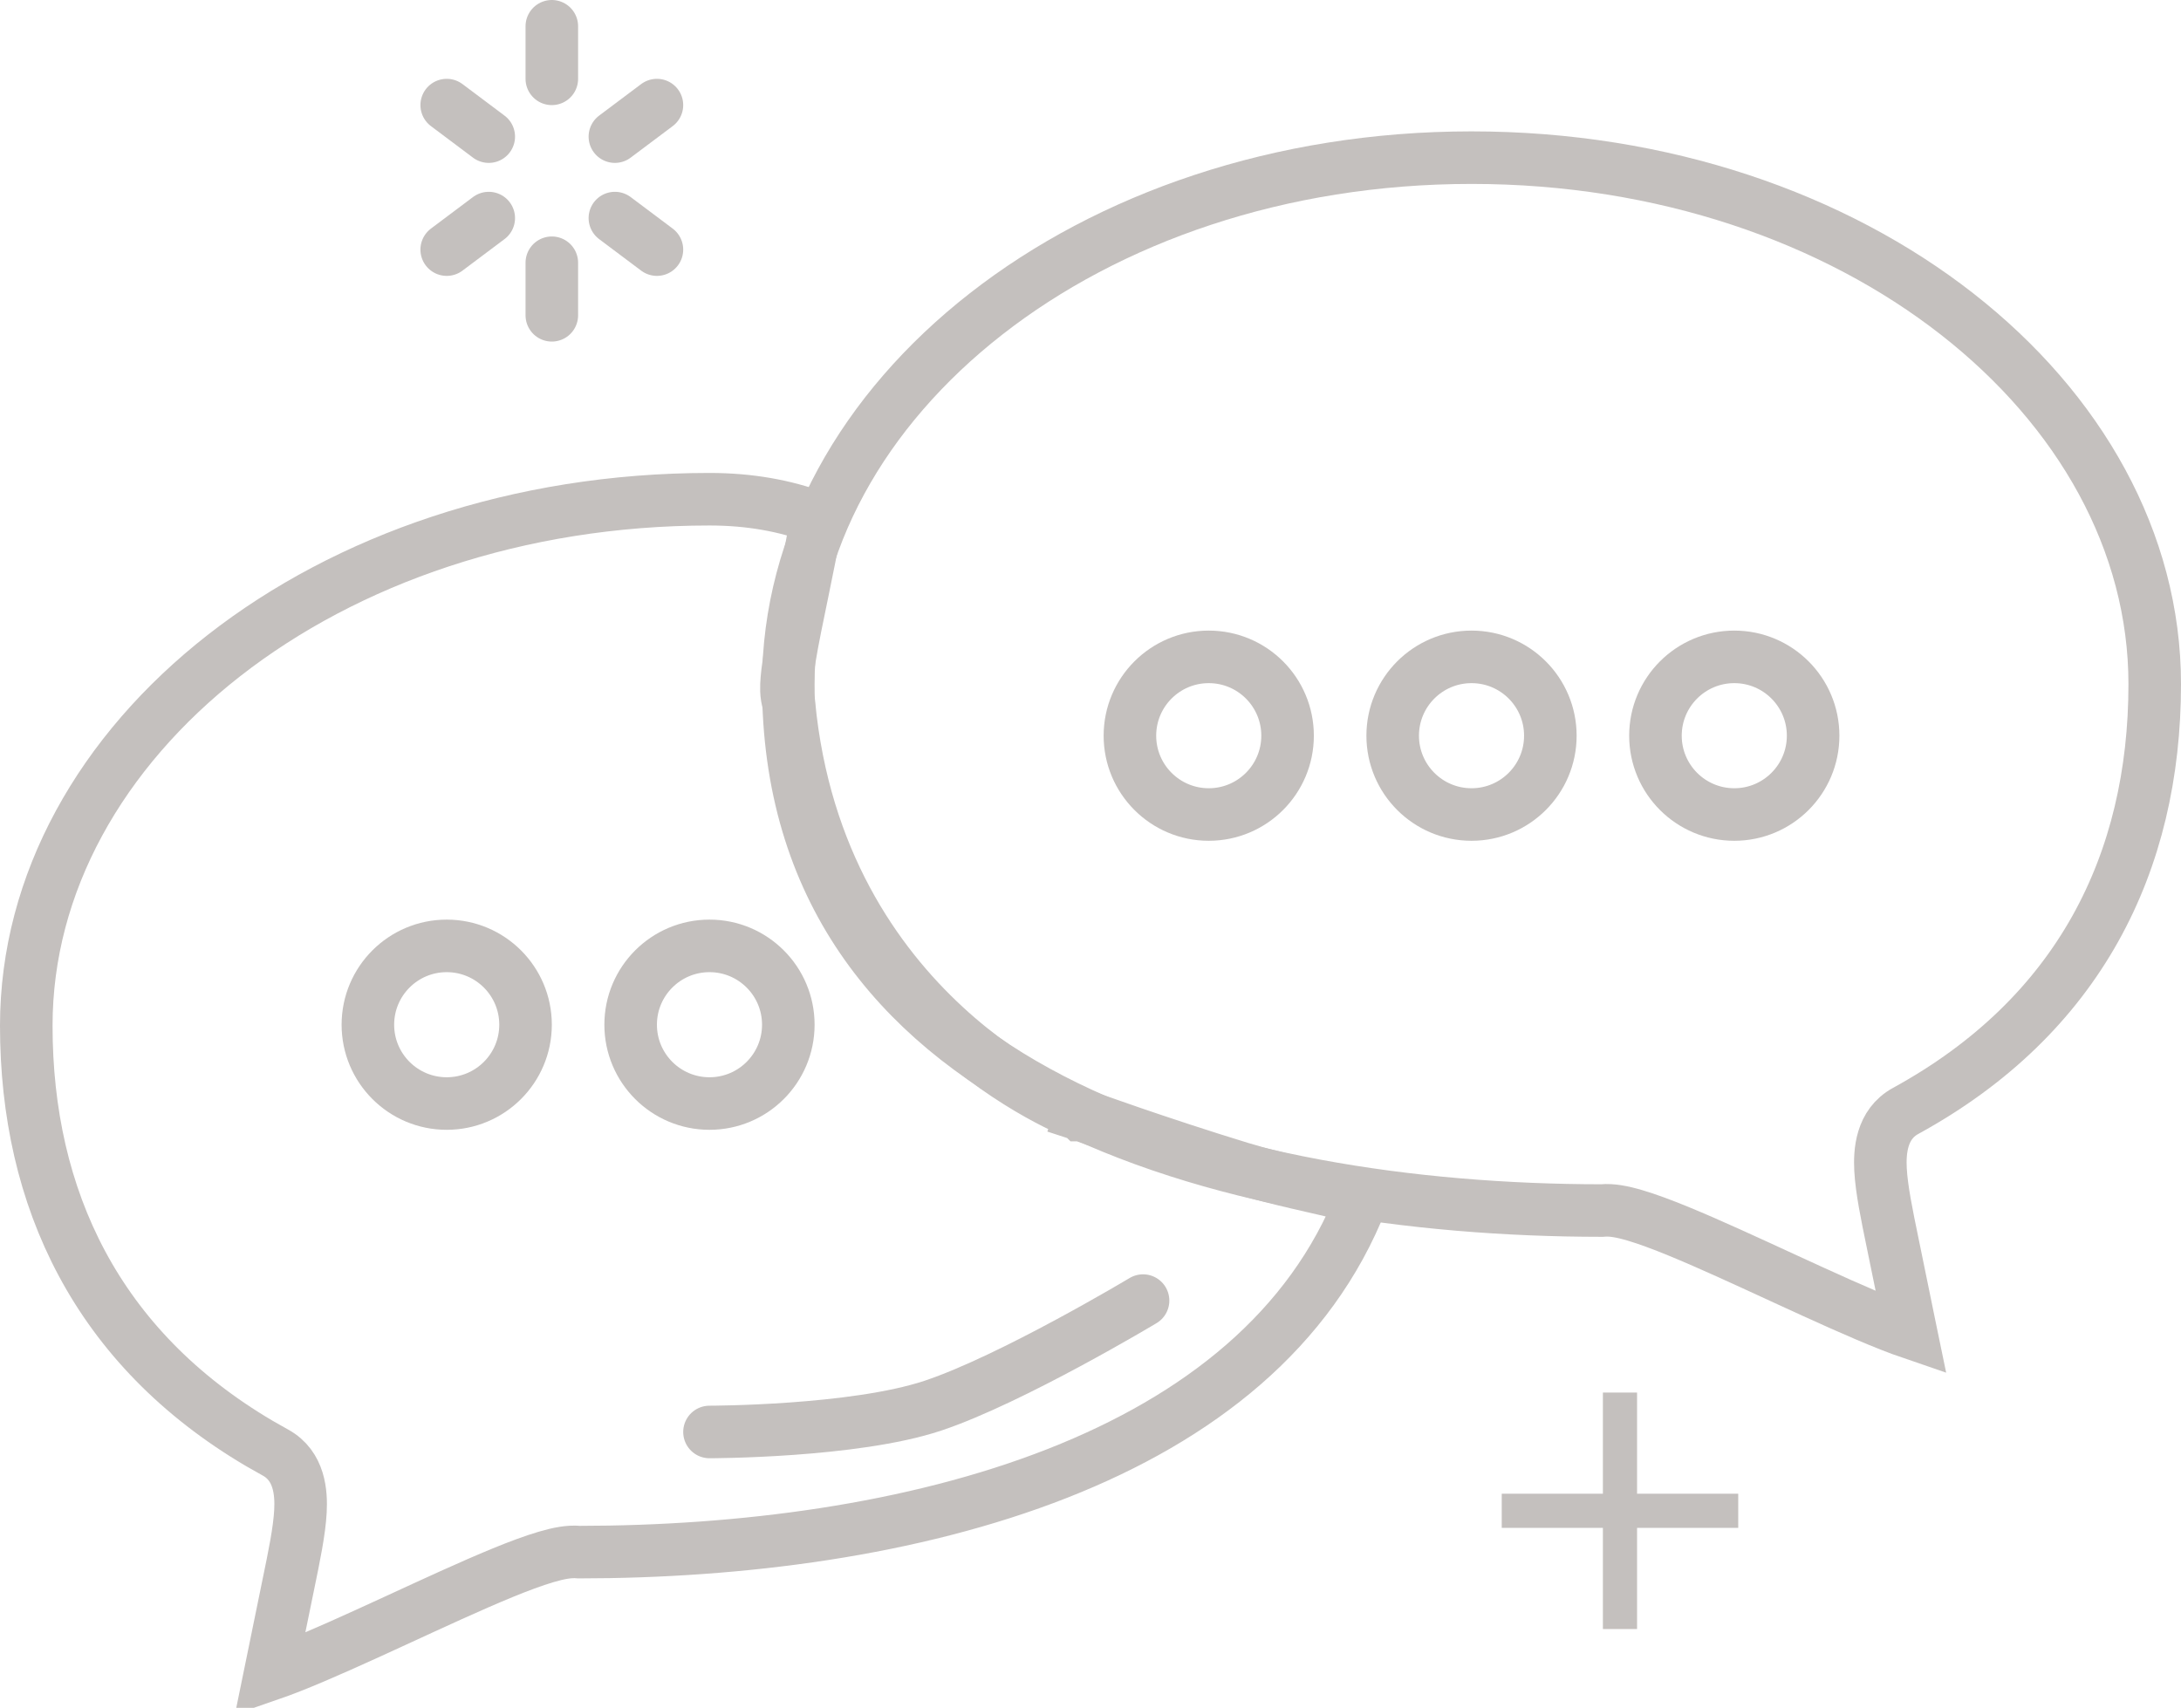 <svg width="83" height="65" viewBox="0 0 83 65" fill="none" xmlns="http://www.w3.org/2000/svg">
<path d="M56 6C70.606 6 82 15.189 82 26.037C82 32.835 79.12 38.67 72.519 42.282C71.588 42.792 71.53 43.84 71.565 44.512C71.605 45.266 71.805 46.233 72.02 47.275C72.232 48.302 72.482 49.524 72.679 50.49C72.695 50.572 72.712 50.653 72.728 50.73C72.494 50.65 72.233 50.553 71.947 50.44C70.814 49.994 69.406 49.351 67.963 48.687C66.534 48.029 65.069 47.35 63.865 46.856C63.264 46.61 62.704 46.4 62.23 46.26C61.994 46.19 61.761 46.131 61.543 46.097C61.377 46.071 61.168 46.051 60.951 46.073C53.792 46.068 45.995 44.931 40.023 41.841C34.094 38.773 30 33.819 30 26.037C30 15.189 41.394 6 56 6Z" stroke="#C4C0BE" stroke-width="2"/>
<circle cx="46" cy="28" r="3" stroke="#C4C0BE" stroke-width="2"/>
<circle cx="56" cy="28" r="3" stroke="#C4C0BE" stroke-width="2"/>
<circle cx="66" cy="28" r="3" stroke="#C4C0BE" stroke-width="2"/>
<path d="M27 19C12.394 19 1 28.189 1 39.037C1 45.623 3.702 51.305 9.872 54.938L10.48 55.282C11.412 55.792 11.469 56.84 11.434 57.512C11.395 58.266 11.194 59.233 10.979 60.275C10.767 61.302 10.518 62.524 10.321 63.49C10.304 63.572 10.288 63.652 10.272 63.73C10.506 63.649 10.767 63.553 11.052 63.44C12.186 62.994 13.593 62.351 15.037 61.687C16.465 61.029 17.931 60.35 19.134 59.856C19.735 59.61 20.296 59.4 20.769 59.26C21.006 59.19 21.24 59.131 21.457 59.097C21.624 59.071 21.832 59.051 22.048 59.073C28.154 59.069 34.739 58.242 40.258 56.07C45.618 53.961 49.875 50.629 51.828 45.644C51.667 45.586 51.452 45.519 51.169 45.445C50.25 45.204 48.641 44.893 47.209 44.456C45.686 43.991 44.173 43.488 43.044 43.101C42.48 42.907 42.01 42.742 41.68 42.626C41.516 42.568 41.386 42.521 41.297 42.489C41.253 42.473 41.219 42.461 41.196 42.453C41.184 42.449 41.175 42.446 41.169 42.443C41.167 42.442 41.164 42.442 41.163 42.441L41.161 42.44H41.16L41.154 42.438L41.499 41.5C41.154 42.438 41.153 42.438 41.153 42.438H41.152C41.151 42.437 41.15 42.437 41.149 42.437C41.147 42.436 41.144 42.434 41.14 42.433C41.133 42.43 41.123 42.426 41.112 42.422C41.089 42.413 41.056 42.4 41.016 42.384C40.935 42.351 40.821 42.303 40.678 42.238C40.393 42.109 39.992 41.915 39.511 41.645C38.551 41.107 37.264 40.267 35.946 39.047C33.329 36.626 30.595 32.72 30.025 26.796C29.986 26.695 29.965 26.603 29.954 26.535C29.925 26.368 29.925 26.198 29.93 26.061C29.941 25.779 29.986 25.432 30.044 25.073C30.162 24.346 30.357 23.412 30.543 22.516C30.732 21.602 30.911 20.727 31.012 20.066C31.034 19.923 31.05 19.797 31.062 19.689C29.883 19.251 28.538 19 27 19Z" stroke="#C4C0BE" stroke-width="2"/>
<circle cx="4" cy="4" r="3" transform="matrix(-1 0 0 1 31 35)" stroke="#C4C0BE" stroke-width="2"/>
<circle cx="4" cy="4" r="3" transform="matrix(-1 0 0 1 21 35)" stroke="#C4C0BE" stroke-width="2"/>
<path d="M43.5 49.5C43.5 49.5 38.5 52.5 35.5 53.5C32.5 54.5 27 54.5 27 54.5" stroke="#C4C0BE" stroke-width="2" stroke-linecap="round"/>
<path d="M21 1V3" stroke="#C4C0BE" stroke-width="2" stroke-linecap="round"/>
<path d="M25 4L23.4 5.2" stroke="#C4C0BE" stroke-width="2" stroke-linecap="round"/>
<path d="M25 9.5L23.4 8.3" stroke="#C4C0BE" stroke-width="2" stroke-linecap="round"/>
<path d="M17 4L18.6 5.2" stroke="#C4C0BE" stroke-width="2" stroke-linecap="round"/>
<path d="M17 9.5L18.6 8.3" stroke="#C4C0BE" stroke-width="2" stroke-linecap="round"/>
<path d="M21 10V12" stroke="#C4C0BE" stroke-width="2" stroke-linecap="round"/>
<rect x="61" y="53" width="1.3" height="9" fill="#C4C0BE"/>
<rect x="57.15" y="58.15" width="1.3" height="9" transform="rotate(-90 57.15 58.15)" fill="#C4C0BE"/>
</svg>
